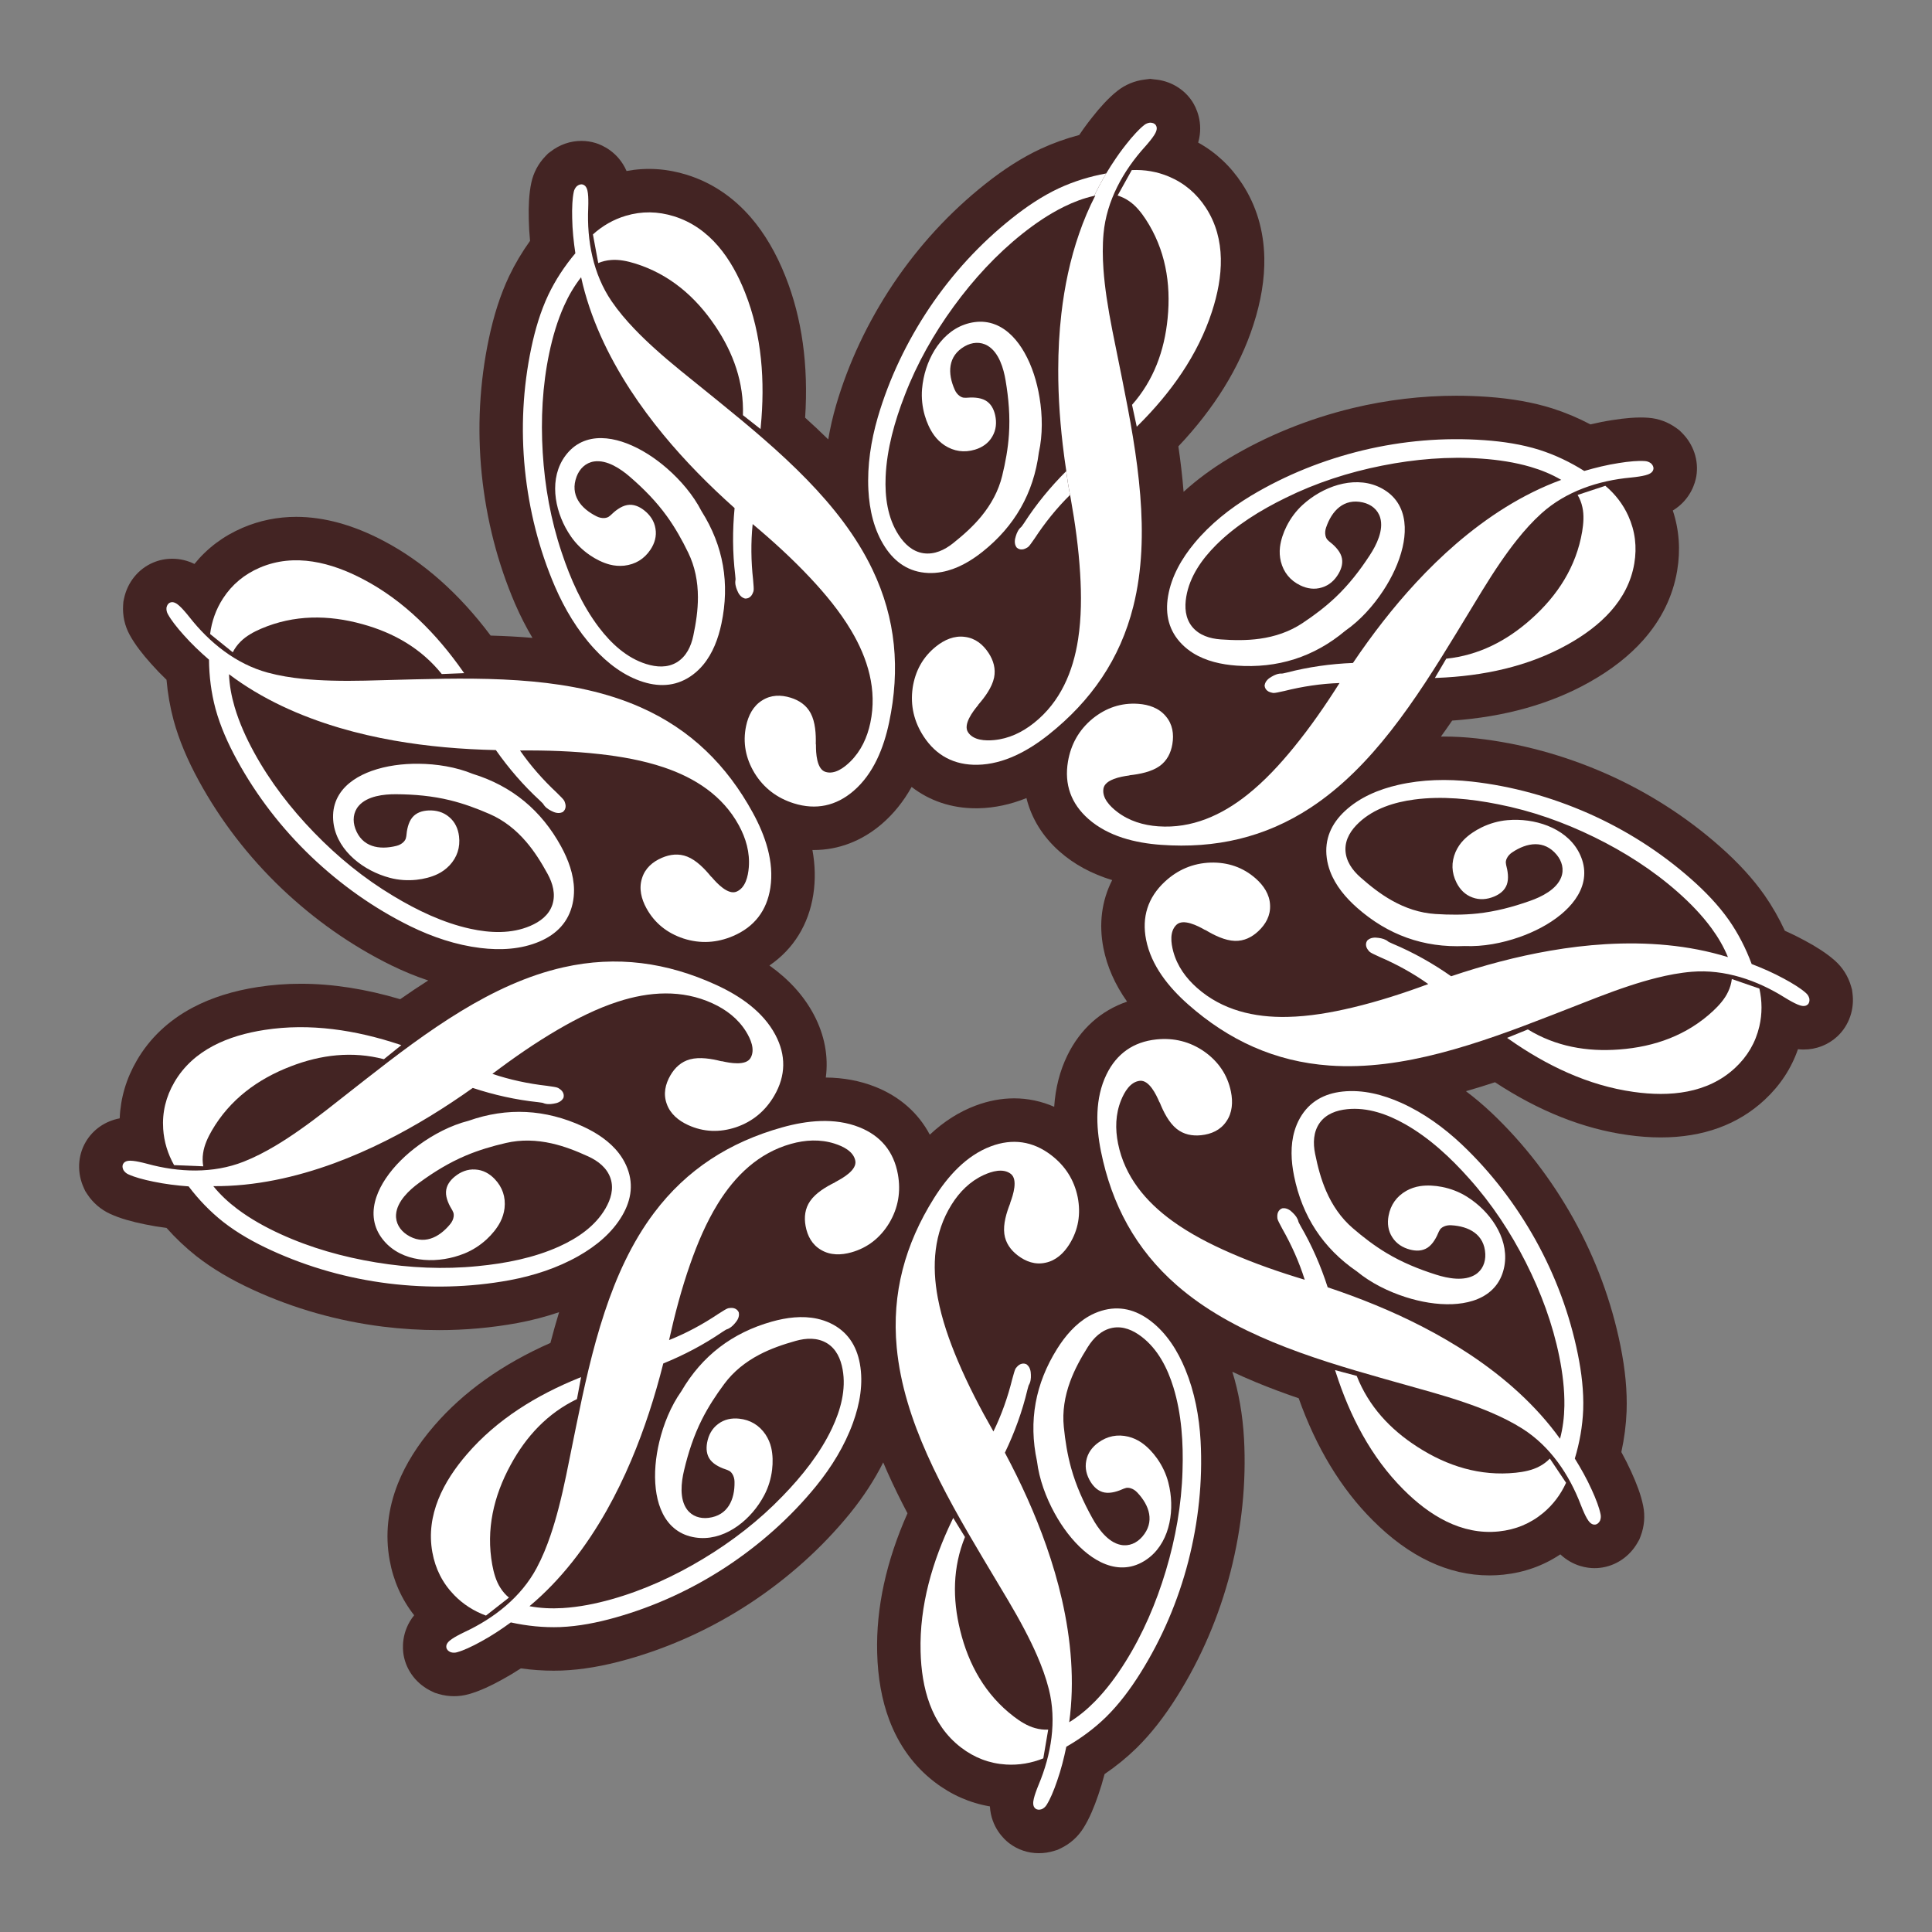 <?xml version="1.0" encoding="utf-8"?>
<!-- Generator: Adobe Illustrator 24.1.1, SVG Export Plug-In . SVG Version: 6.00 Build 0)  -->
<svg version="1.1" id="Layer_1" xmlns="http://www.w3.org/2000/svg" xmlns:xlink="http://www.w3.org/1999/xlink" x="0px" y="0px"
	 viewBox="0 0 2000 2000" style="enable-background:new 0 0 2000 2000;" xml:space="preserve">
<rect x="0" y="0" width="2000" height="2000" fill="#808080" stroke="none"/>
<style type="text/css">
	.st0{fill-rule:evenodd;clip-rule:evenodd;fill:#432423;}
	.st1{fill-rule:evenodd;clip-rule:evenodd;fill:#FFFFFF;}
</style>
<path class="st0" d="M1917.61,1027.64l-0.42-3.17l-1.08-3.81c-3-10.22-8.8-19.34-16.77-26.37c-4.3-3.8-9.02-7.34-14.85-11.13
	c-4.9-3.18-10.29-6.34-16.47-9.65c-6.31-3.45-13.05-6.76-20.34-10.01c-6.04-13.04-13.09-25.37-21.06-36.8l-0.13-0.19
	c-12.03-17.08-27.09-33.51-46.02-50.22c-34.92-30.85-74.56-56.21-117.83-75.38l-0.1-0.04c-43.52-19.15-88.66-31.44-134.16-36.51
	l-0.11-0.01c-11.47-1.25-22.84-1.88-33.78-1.88c-0.95,0-1.9,0.03-2.85,0.04c3.97-5.5,7.85-11.02,11.64-16.56
	c54.15-3.78,101.97-17.18,142.25-39.89c22.54-12.65,41.26-27.31,55.67-43.58c18.79-21.23,30.56-45.34,34.99-71.67
	c3.62-21.47,2.09-42.37-4.51-62.32c18.7-11.36,23.28-29.17,24.33-35.36c2.76-16.43-2.89-33.33-15.13-45.33l-2.3-2.3l-3.08-2.28
	c-8.58-6.29-18.7-10.01-29.28-10.76c-2.52-0.18-5.15-0.28-7.82-0.28c-3.36,0-6.88,0.14-10.77,0.44c-5.85,0.44-12.06,1.2-18.97,2.32
	c-7.12,1.09-14.5,2.55-22.26,4.39c-12.74-6.7-25.84-12.22-39.13-16.47l-0.22-0.07c-19.92-6.26-41.87-10.18-67.08-11.98
	c-10.69-0.76-21.54-1.15-32.27-1.15c-35.8,0-71.86,4.28-107.17,12.73l-0.11,0.03c-46.22,11.18-89.55,28.79-128.79,52.37l-0.1,0.06
	c-17.17,10.38-32.65,21.85-46.28,34.27c-1.27-15.86-3.14-31.57-5.4-47.05c37.27-39.41,63.35-81.62,77.57-125.56
	c8-24.56,11.83-48.03,11.39-69.75c-0.58-28.33-8.28-54.04-22.88-76.4c-11.9-18.23-27.2-32.57-45.58-42.77
	c6.02-20.92-2.58-37.07-6.06-42.42c-8.64-13.28-23.12-21.69-39.23-22.98l-4.42-0.56l-5.75,0.73c-10.36,1.26-20.13,5.34-28.28,11.8
	c-4.48,3.55-8.8,7.59-13.62,12.74c-4.14,4.43-8.22,9.23-12.45,14.65c-2.77,3.47-5.48,7.04-8.28,10.92c-0.74,1.01-1.46,2.05-2.2,3.14
	c-0.8,1.12-1.46,2.1-2.01,2.92l-0.24,0.35c-0.19,0.28-0.38,0.57-0.57,0.85c-13.91,3.69-27.28,8.49-39.95,14.36l-0.19,0.09
	c-18.94,8.88-37.76,20.85-57.5,36.56c-36.45,28.98-68.33,63.58-94.75,102.85l-0.08,0.11c-26.45,39.57-46.38,81.85-59.22,125.65
	l-0.03,0.11c-3.47,11.96-6.18,23.78-8.12,35.42c-7.87-7.73-15.86-15.23-23.93-22.51c3.57-54.09-3.26-103.21-20.34-146.13
	c-9.5-24.01-21.52-44.53-35.72-60.98c-18.51-21.45-40.83-36.35-66.33-44.29c-20.82-6.49-41.77-7.8-62.47-3.95
	c-8.73-20.06-25.77-27.01-31.79-28.89c-4.85-1.51-9.88-2.27-14.95-2.27c-11.51,0-22.53,3.84-31.93,11.1l-2.64,2.01l-2.62,2.69
	c-7.43,7.67-12.5,17.22-14.69,27.63c-1.19,5.62-1.93,11.47-2.35,18.39c-0.35,5.86-0.44,12.11-0.26,19.09
	c0.12,7.18,0.56,14.66,1.33,22.56c-8.37,11.69-15.61,23.9-21.62,36.46l-0.1,0.21c-8.91,18.87-15.77,40.06-20.97,64.78
	c-9.6,45.56-12.08,92.53-7.38,139.58l0.01,0.11c4.84,47.26,16.46,92.53,34.54,134.55l0.05,0.11c5.4,12.46,11.41,24.2,17.97,35.21
	c-13.68-1.18-27.87-1.96-43.3-2.39c-32.49-43.44-69.65-76.35-110.56-97.89c-31.38-16.6-61.88-25.01-90.65-25.01
	c-19.34,0-37.98,3.78-55.37,11.23c-20.04,8.58-36.82,21.17-50.05,37.52c-7.3-3.59-14.99-5.41-23.02-5.41
	c-6.89,0-13.59,1.38-19.91,4.08c-15.38,6.58-26.57,20.56-30.01,37.43l-0.62,2.96l-0.22,2.96l-0.06,0.91
	c-0.65,10.63,1.71,21.17,6.8,30.48c2.76,5.06,6.01,10,10.2,15.52c3.54,4.67,7.54,9.48,12.23,14.69c4.76,5.38,9.96,10.78,15.7,16.29
	c1.25,14.32,3.69,28.3,7.3,41.75l0.06,0.22c5.51,20.13,14.09,40.69,26.21,62.85c22.36,40.86,51.03,78.16,85.22,110.86l0.08,0.07
	c34.42,32.77,72.71,59.63,113.79,79.83l0.11,0.05c12.74,6.22,25.48,11.44,38.15,15.64c-9.9,6.29-19.57,12.78-29.02,19.4
	c-35.65-10.61-70.22-16-102.94-16c-15.04,0-29.96,1.14-44.27,3.36c-25.54,3.92-48.23,11.07-67.44,21.24
	c-25.05,13.26-44.56,31.7-57.98,54.78c-10.95,18.83-16.89,38.93-17.73,59.93c-14.97,2.86-27.7,11.59-35.23,24.53
	c-8.37,14.39-9.03,32.18-1.83,47.71l1.32,2.91l1.75,2.73l0.43,0.66c5.83,8.89,14,15.92,23.63,20.34c5.24,2.41,10.79,4.43,17.43,6.36
	c5.64,1.64,11.72,3.11,18.58,4.49c7.05,1.48,14.46,2.71,22.37,3.71c9.57,10.75,19.89,20.52,30.83,29.16l0.18,0.14
	c16.44,12.86,35.61,24.24,58.58,34.79c42.35,19.45,87.64,32.28,134.61,38.14l0.11,0.01c19.29,2.36,38.74,3.56,57.8,3.56
	c27.42,0,54.74-2.47,81.19-7.33l0.12-0.02c15.06-2.81,29.42-6.57,42.99-11.23c-3.25,10.63-6.22,21.26-8.98,31.84
	c-49.66,21.88-90.1,50.68-120.28,85.67c-16.91,19.53-29.55,39.67-37.58,59.86c-10.47,26.34-13.36,53.02-8.59,79.29
	c3.88,21.42,12.41,40.56,25.39,57.09c-13.73,17.02-12,35.32-10.88,41.51c2.98,16.39,14.03,30.36,29.62,37.5l2.84,1.33l3.8,1.16
	c5.18,1.52,10.54,2.29,15.92,2.29c5.16,0,10.29-0.71,15.26-2.11c5.52-1.55,11.05-3.59,17.41-6.44c5.36-2.4,10.94-5.22,17.05-8.6
	c6.33-3.44,12.77-7.3,19.45-11.65c11.41,1.6,22.78,2.4,33.98,2.4c2.8,0,5.64-0.05,8.42-0.15l0.22-0.01
	c20.86-0.85,42.84-4.59,67.18-11.43c44.88-12.61,87.7-32.16,127.26-58.09l0.09-0.06c39.7-26.16,74.48-57.41,103.4-92.87l0.07-0.09
	c13.92-17.17,25.46-34.88,34.48-52.9c1.41,3.33,2.85,6.67,4.35,10.05c6.5,14.59,13.51,28.79,20.78,42.63
	c-22.03,49.53-32.59,98-31.39,144.17c0.63,25.82,4.82,49.22,12.46,69.56c9.97,26.52,25.78,48.21,46.98,64.45
	c17.3,13.26,36.5,21.7,57.25,25.22c1.28,21.84,14.89,34.24,19.9,38.07c8.89,6.79,19.55,10.39,30.84,10.38
	c5.45,0,10.91-0.85,16.22-2.54l3.18-0.98l3.36-1.61c9.6-4.63,17.65-11.83,23.28-20.83c3.07-4.88,5.79-10.12,8.57-16.47
	c2.35-5.37,4.59-11.21,6.84-17.83c2.37-6.78,4.54-13.95,6.54-21.64c11.9-8.09,22.91-17.06,32.89-26.78l0.16-0.16
	c14.89-14.65,28.65-32.18,42.06-53.57c24.75-39.46,43.3-82.67,55.15-128.46l0.03-0.11c11.78-46.02,16.51-92.51,14.05-138.19
	l-0.01-0.12c-1.39-24.64-5.45-47.79-12.08-69.08c7.77,3.68,15.83,7.25,24.2,10.72c14.78,6.13,29.66,11.64,44.49,16.7
	c18.12,51.1,43.83,93.53,76.51,126.22c37.78,37.94,78.49,57.17,121,57.17c4.78,0,9.62-0.25,14.37-0.75
	c21.7-2.26,41.47-9.33,58.97-21.04c13.43,12.62,28.4,14.28,35.33,14.28c1.74,0,3.51-0.09,5.27-0.28
	c16.54-1.73,31.28-11.65,39.59-26.6l1.59-2.8l1.43-3.68c3.77-9.96,4.65-20.71,2.55-31.11c-1.13-5.64-2.76-11.33-5.13-17.85
	c-1.99-5.5-4.38-11.28-7.31-17.65c-2.95-6.54-6.31-13.24-10.16-20.21c3.06-14.04,4.88-28.11,5.43-42.02l0.01-0.23
	c0.72-20.87-1.36-43.04-6.37-67.79c-9.21-45.64-25.51-89.75-48.45-131.12l-0.05-0.1c-23.14-41.5-51.73-78.49-84.97-109.95
	l-0.09-0.08c-8.6-8.1-17.42-15.53-26.4-22.27c10.17-2.9,20.2-6.01,30.09-9.27c45.32,29.84,91.46,48.2,137.27,54.59
	c11.86,1.68,23.42,2.53,34.36,2.53c43.67,0,79.9-13.15,107.68-39.07c15.93-14.86,27.43-32.38,34.32-52.24
	c1.97,0.21,3.93,0.32,5.89,0.32c13.1,0,25.51-4.85,34.98-13.68C1914.24,1061.4,1920.01,1044.58,1917.61,1027.64z M906.03,1125.04
	c-15.66-6.21-32.87-9.43-51.16-9.59c2.89-21.84-1.25-44.12-12.48-65.26c-10.27-19.35-25.64-36.32-45.88-50.72
	c24.74-16.84,40.63-42.3,45.43-73.54c2.28-14.84,1.96-30.21-0.91-46.02c0.48,0.01,0.97,0.03,1.45,0.03
	c25.5,0,49.87-9.36,70.45-27.07c12.11-10.42,22.39-23.21,30.78-38.24c18.6,14.43,41.37,22.11,66.59,22.11
	c0.82,0,1.66-0.01,2.53-0.02c16.52-0.34,33.14-3.87,49.74-10.54c5.16,20.93,16.77,39.84,34.35,55.36
	c14.95,13.19,33.15,23.06,54.4,29.53c-10.8,21.15-14.02,45.25-9.05,70.46c3.77,19.15,11.97,37.66,24.47,55.35
	c-27.02,9.23-48.49,28.38-61.8,55.65c-7.81,16-12.36,33.78-13.65,53.2c-13.23-5.75-27.23-8.73-41.43-8.73
	c-13.2,0-26.6,2.52-39.86,7.48c-17.05,6.39-32.91,16.47-47.48,30.13C950.71,1152.21,931.39,1135.09,906.03,1125.04z"/>
<path class="st1" d="M632.61,269.15l-0.04,0l-0.08,0.01c-4.55,0.33-8.99,1.4-13.19,3.16l-5.51-29.65
	c9.85-8.89,21.2-15.46,34.02-19.28c16.63-4.95,33.26-4.66,49.84,0.5c37.41,11.64,59.8,44.01,73.6,78.87
	c17.59,44.19,20.83,92.13,16.27,139.08l-0.22,2.3l-18.22-14.34c1.08-33.84-9.88-64.51-28.72-92.4
	c-20.49-30.45-47.52-53.63-82.89-64.63C649.66,270.34,640.82,268.43,632.61,269.15"/>
<path class="st1" d="M779.15,542.5c-1.96,19.15-1.67,38.51,0.45,57.64l0.02,0.22l0,0.03c0.21,2.31,0.42,4.63,0.54,6.96
	c0.07,1.44,0.17,3.1-0.13,4.52l-0.05,0.22l-0.07,0.23l-0.01,0.02c-0.64,1.85-1.48,3.87-2.96,5.2c-1.39,1.34-3.2,2.11-5.12,2.07
	l-0.57,0l-0.57-0.17c-3.92-1.23-6.27-4.88-7.65-8.53c-1.41-3.35-2.38-7.15-1.63-10.77c0.04-0.34-0.01-0.86-0.02-1.22
	c-0.06-1.28-0.18-2.57-0.33-3.84c-2.75-22.94-2.83-46.12-0.61-69.12c-26.3-23.46-51.22-48.62-73.64-75.82
	c-12.26-14.87-23.76-30.37-34.29-46.51c-23.2-35.7-41.79-74.91-50.95-116.62c-7.11,9.01-12.9,19-17.6,29.47
	c-7,15.61-11.84,32.22-15.36,48.94c-7.13,33.83-8.88,68.65-6.78,103.12c2.14,35.1,8.37,69.88,19.59,103.25
	c9.03,27.26,21.17,54.77,38.63,77.74c12.58,16.55,28.68,31.56,48.93,37.86c10.57,3.29,21.84,4.12,31.66-1.77
	c9.9-6.04,14.76-16.56,17.08-27.55c2.77-13.16,4.81-26.4,4.77-39.89c-0.04-16.06-3.02-31.68-10.1-46.19
	c-6.32-13.03-13.42-25.66-21.89-37.43c-11-15.28-24.04-28.56-38.28-40.85c-9.59-8.35-23.91-18.01-37.24-16
	c-8.75,1.32-15,7.54-18.06,15.63c-7.14,18.93,4.18,33,20.74,41.21c2.5,1.24,5.35,1.95,8.16,1.71c1.75-0.14,3.82-0.71,5.13-1.96
	l0.39-0.36l0.38-0.2c4.69-4.64,10.92-9.72,17.53-10.9c6.45-1.16,12.39,1.42,17.4,5.3c6.22,4.83,10.64,11.15,11.89,19.02
	c1.37,7.87-0.82,15.3-5.18,21.84c-6.45,9.67-15.65,15.28-27.21,16.58l-0.03,0l-0.04,0c-5,0.5-9.99,0.13-14.86-1.14
	c-7.26-1.9-14.39-5.5-20.58-9.73c-7.61-5.21-14.35-11.77-19.6-19.35c-2.06-2.97-3.95-6.06-5.66-9.25
	c-13.07-24.36-16.59-56.9,3.46-78.63c4.98-5.39,11.03-9.36,18.01-11.65c13.62-4.46,28.63-1.89,41.74,3.08
	c15.21,5.77,29.53,15.23,41.76,25.86c14.16,12.3,27.3,27.68,35.88,44.41c22.77,36.01,29.35,74.87,20.61,116.39
	c-3.21,15.26-8.88,30.66-18.98,42.77c-3.1,3.7-6.58,7.05-10.43,9.96c-15.56,11.74-33.1,13.4-51.48,7.68
	c-20.03-6.24-36.97-19.37-51-34.66c-17.2-18.74-30.37-40.85-40.46-64.12c-16.64-38.66-26.83-79.52-31.11-121.34
	c-4.21-42.12-2.09-84.41,6.64-125.83c3.95-18.75,9.44-37.49,17.63-54.84c7.42-15.5,16.91-29.87,27.97-43.01
	c-1.81-12.03-3.09-24.19-3.29-36.36c-0.13-5.15-0.12-10.31,0.19-15.47c0.24-3.96,0.64-7.94,1.47-11.83c0.44-2.1,1.47-4.02,2.97-5.57
	l0.18-0.19l0.2-0.15c1.74-1.37,3.88-2.22,6.1-1.53c3.77,1.18,4.75,5.66,5.17,9.08c0.27,2.17,0.38,4.35,0.41,6.53
	c0.07,2.84,0.01,5.68-0.09,8.53v0.03l0,0.07c-1.51,33.74,5.06,68.54,24.29,96.63c6.96,10.17,15.03,19.65,23.54,28.54
	c6.7,7.02,13.73,13.73,20.93,20.24c8.66,7.83,17.57,15.39,26.63,22.77c13.3,10.85,26.7,21.58,40.03,32.4
	c31.44,25.51,62.83,51.65,91.08,80.69c26.84,27.6,51.12,58.25,67.79,93.12c24.32,50.86,28.77,103.21,17.19,158.15
	c-5.51,26.18-16.05,53.03-36.82,70.9c-18.08,15.56-38.86,20.01-61.74,12.88c-17.37-5.41-31.12-15.78-40.71-31.31l-0.02-0.03
	l-0.04-0.08c-9.13-15.12-12.37-31.41-8.72-48.73c2.22-10.55,7.16-20.59,16.6-26.42c9.15-5.86,19.45-5.95,29.61-2.79
	c8.79,2.74,16.25,7.77,20.64,16.06c4.85,9.13,5.55,21.64,5.29,31.84l0.17,0.73v0.5c-0.01,7.78,0.62,24.77,9.83,27.64
	c9.67,3,19.37-4.4,25.83-10.76c11.09-11,17.46-24.92,20.65-40.08c7.18-34.06-2.52-66.53-20.06-95.85
	C869.26,632.86,854.51,615,839,598.46C820.33,578.51,800.07,560.06,779.15,542.5z"/>
<path class="st1" d="M249.03,664.21l-0.03,0.03l-0.06,0.06c-3.24,3.2-5.92,6.9-7.97,10.96l-23.48-18.96
	c1.7-13.15,6.05-25.51,13.31-36.73c9.42-14.56,22.24-25.12,38.21-31.96c36.01-15.42,74.09-5.36,107.28,12.19
	c42.13,22.17,75.79,56.5,102.88,95.15l1.33,1.9l-23.18,0.92c-21.2-26.42-49.49-42.63-81.96-51.6c-35.4-9.85-71.02-9.92-105.07,4.66
	C262.77,654.06,254.8,658.35,249.03,664.21z"/>
<path class="st1" d="M538.31,776.89c10.98,15.83,23.79,30.35,37.85,43.52l0.17,0.15l0.01,0.03c1.67,1.62,3.33,3.25,4.94,4.94
	c0.99,1.05,2.15,2.25,2.85,3.52l0.11,0.2l0.1,0.22l0.01,0.02c0.72,1.82,1.39,3.9,1.14,5.88c-0.19,1.91-1.06,3.67-2.54,4.9
	l-0.44,0.37l-0.55,0.24c-3.78,1.61-7.94,0.36-11.37-1.52c-3.25-1.63-6.46-3.89-8.25-7.13c-0.19-0.28-0.57-0.65-0.81-0.91
	c-0.88-0.94-1.81-1.83-2.75-2.71c-17.02-15.65-32.17-33.22-45.45-52.13c-35.26-0.76-70.57-3.72-105.31-9.84
	c-18.99-3.35-37.83-7.66-56.33-13.11c-40.86-12.08-80.52-29.82-114.63-55.58c0.46,11.46,2.57,22.81,5.8,33.82
	c4.83,16.41,11.97,32.17,20.18,47.16c16.6,30.34,37.93,57.95,61.96,82.78c24.47,25.29,51.84,47.69,82.09,65.77
	c24.6,14.86,51.74,27.89,79.96,34.02c20.33,4.42,42.34,5.38,61.83-2.98c10.18-4.36,19.29-11.04,22.92-21.89
	c3.6-11.02,0.44-22.17-4.95-32.02c-6.46-11.8-13.53-23.19-22.34-33.41c-10.48-12.18-22.91-22.12-37.74-28.56
	c-13.28-5.8-26.9-10.8-41-14.24c-18.3-4.47-36.86-6.1-55.68-6.21c-12.73-0.12-29.9,1.83-38.72,12c-5.79,6.68-6.49,15.47-3.55,23.6
	c6.89,19.02,24.65,22.37,42.59,17.86c2.71-0.68,5.33-1.99,7.32-3.99c1.24-1.24,2.44-3.02,2.63-4.82l0.06-0.52l0.16-0.4
	c0.55-6.57,1.97-14.47,6.23-19.66c4.15-5.07,10.34-6.96,16.68-7.27c7.87-0.37,15.34,1.57,21.41,6.74
	c6.16,5.09,9.34,12.16,10.28,19.96c1.4,11.54-1.95,21.77-9.89,30.26l-0.02,0.02L465.2,896c-3.47,3.63-7.51,6.58-12.04,8.78
	c-6.76,3.27-14.52,5.16-21.98,5.96c-9.17,0.98-18.57,0.37-27.49-1.99c-3.5-0.92-6.94-2.05-10.31-3.36
	c-25.79-10.03-49.64-32.48-48.55-62.01c0.27-7.33,2.29-14.27,6.11-20.55c7.44-12.23,20.52-20.01,33.73-24.75
	c15.31-5.48,32.35-7.58,48.56-7.44c18.77,0.16,38.76,3.32,56.17,10.47c40.74,12.59,71.04,37.86,91.42,75.09
	c7.48,13.68,13.21,29.06,13.41,44.82c0.05,4.82-0.41,9.63-1.45,14.34c-4.19,19.02-16.43,31.66-34.12,39.24
	c-19.29,8.26-40.71,9.27-61.32,6.75c-25.26-3.08-49.68-11.34-72.48-22.48c-37.8-18.59-72.15-43.03-102.62-72.04
	c-30.61-29.28-56.52-62.8-76.85-99.95c-9.2-16.81-17.22-34.62-22.29-53.13c-4.45-16.6-6.59-33.67-6.74-50.84
	c-9.2-7.97-18.1-16.38-26.16-25.5c-3.45-3.83-6.8-7.76-9.92-11.88c-2.4-3.17-4.69-6.45-6.59-9.94c-1.04-1.88-1.5-4.01-1.37-6.16
	l0.02-0.26l0.05-0.24c0.43-2.17,1.5-4.2,3.64-5.12c3.63-1.56,7.29,1.22,9.84,3.54c1.62,1.47,3.12,3.06,4.56,4.7
	c1.9,2.12,3.71,4.31,5.48,6.54l0.02,0.02l0.04,0.05c20.82,26.62,48.46,48.81,81.35,57.69c11.91,3.22,24.21,5.18,36.47,6.42
	c9.66,0.99,19.37,1.52,29.08,1.8c11.68,0.34,23.38,0.3,35.06,0.03c17.17-0.39,34.34-0.92,51.51-1.35
	c40.5-1.01,81.37-1.51,121.74,2.23c38.36,3.56,76.77,11.1,112.13,26.79c51.58,22.88,89.04,59.78,115.99,109.05
	c12.85,23.47,22.31,50.73,18.16,77.78c-3.62,23.56-16.52,40.42-38.54,49.85c-16.73,7.16-33.92,8.2-51.32,2.62l-0.03-0.01l-0.08-0.03
	c-16.78-5.57-29.84-15.85-38.34-31.38c-5.18-9.46-7.96-20.3-4.58-30.85c3.14-10.4,10.91-17.14,20.69-21.34
	c8.46-3.62,17.41-4.64,26.14-1.19c9.63,3.79,18.3,12.85,24.74,20.77l0.6,0.44l0.32,0.38c5.06,5.92,16.6,18.43,25.46,14.64
	c9.3-3.99,11.86-15.92,12.63-24.94c1.27-15.56-2.95-30.27-10.39-43.87c-16.71-30.54-45.22-48.93-77.63-59.84
	c-21.54-7.25-44.38-11.25-66.93-13.76C593.04,777.55,565.64,776.66,538.31,776.89z"/>
<path class="st1" d="M210.27,1193.7l-0.01,0.04l-0.01,0.08c-0.69,4.5-0.63,9.06,0.15,13.54l-30.18-1.22
	c-6.49-11.56-10.39-24.07-11.28-37.4c-1.15-17.3,2.83-33.42,11.55-48.41c19.67-33.84,56.24-48.46,93.35-54.16
	c47.06-7.32,94.59,0.16,139.43,15.02l2.2,0.73l-18.04,14.56c-32.8-8.56-65.19-4.7-96.6,7.46c-34.28,13.2-62.91,34.37-81.51,66.36
	C215.23,1177.36,211.4,1185.55,210.27,1193.7z"/>
<path class="st1" d="M509.72,1111.67c18.27,6.16,37.23,10.17,56.38,12.35l0.23,0.03l0.03,0.01c2.31,0.31,4.62,0.62,6.91,1.02
	c1.42,0.25,3.07,0.52,4.39,1.13l0.21,0.1l0.21,0.12l0.02,0.01c1.66,1.03,3.45,2.3,4.42,4.04c0.99,1.65,1.34,3.58,0.88,5.45
	l-0.13,0.55l-0.3,0.52c-2.07,3.54-6.16,5.03-10.03,5.55c-3.58,0.63-7.51,0.73-10.88-0.8c-0.33-0.11-0.84-0.18-1.19-0.25
	c-1.27-0.23-2.55-0.39-3.82-0.53c-23.02-2.41-45.67-7.48-67.63-14.74c-28.74,20.41-58.84,39.08-90.37,54.87
	c-17.24,8.63-34.93,16.4-53.03,23.07c-40.01,14.66-82.43,24.07-125.19,23.73c7.22,8.92,15.69,16.77,24.87,23.67
	c13.69,10.28,28.83,18.68,44.38,25.81c31.46,14.45,65.07,23.88,99.19,29.48c34.75,5.7,70.1,7.36,105.18,3.84
	c28.62-2.74,58.18-8.46,84.48-20.37c18.95-8.58,37.18-20.92,47.82-39.24c5.56-9.56,8.87-20.35,5.3-31.22
	c-3.7-10.98-12.9-18.05-23.12-22.74c-12.24-5.61-24.72-10.54-37.89-13.49c-15.69-3.52-31.61-4.09-47.35-0.42
	c-14.12,3.26-28.04,7.37-41.41,13.01c-17.36,7.32-33.22,17.07-48.38,28.21c-10.29,7.49-22.9,19.28-23.89,32.71
	c-0.65,8.82,4.04,16.28,11.26,21.05c16.89,11.15,33.15,3.25,44.84-11.06c1.77-2.16,3.09-4.77,3.49-7.56
	c0.26-1.74,0.16-3.88-0.77-5.43l-0.26-0.45l-0.11-0.42c-3.48-5.6-7.07-12.78-6.75-19.48c0.29-6.54,4.13-11.75,9.04-15.77
	c6.1-4.99,13.25-7.88,21.21-7.35c7.99,0.41,14.76,4.19,20.18,9.89c8.02,8.42,11.45,18.62,10.16,30.17l0,0.03l-0.01,0.04
	c-0.62,4.98-2.09,9.76-4.41,14.22c-3.47,6.65-8.57,12.79-14.07,17.88c-6.77,6.25-14.68,11.36-23.25,14.79
	c-3.36,1.35-6.8,2.5-10.28,3.45c-26.69,7.32-59.24,3.53-76.02-20.81c-4.16-6.05-6.69-12.81-7.38-20.13
	c-1.34-14.25,4.5-28.29,12.26-39.96c9.01-13.52,21.42-25.37,34.51-34.92c15.15-11.06,33.08-20.43,51.32-25.08
	c40.21-14.18,79.63-11.97,118.23,5.75c14.18,6.51,27.97,15.45,37.55,27.97c2.93,3.83,5.43,7.97,7.41,12.36
	c8.01,17.76,5.75,35.2-3.92,51.82c-10.54,18.12-27.12,31.7-45.16,41.97c-22.11,12.58-46.64,20.51-71.59,25.16
	c-41.44,7.62-83.61,8.48-125.39,3.37c-42.06-5.25-82.89-16.7-121.4-34.38c-17.43-8-34.51-17.51-49.64-29.34
	c-13.5-10.66-25.42-23.09-35.8-36.78c-12.15-0.91-24.31-2.36-36.24-4.87c-5.06-1.01-10.1-2.18-15.06-3.62
	c-3.82-1.11-7.62-2.39-11.23-4.05c-1.96-0.89-3.6-2.32-4.79-4.13l-0.14-0.22l-0.1-0.23c-0.96-2-1.31-4.27-0.14-6.28
	c1.98-3.42,6.58-3.37,10.01-3.02c2.18,0.21,4.33,0.6,6.47,1.05c2.79,0.57,5.55,1.25,8.31,1.98l0.03,0.01l0.07,0.02
	c32.62,8.95,68.06,10.28,99.75-2.2c11.47-4.52,22.52-10.27,33.1-16.59c8.34-4.96,16.45-10.32,24.4-15.89
	c9.57-6.69,18.93-13.7,28.15-20.87c13.54-10.55,27-21.21,40.52-31.78c31.89-24.95,64.37-49.71,99-70.78
	c32.91-20.01,68.23-36.85,105.98-45.34c55.06-12.39,107.17-5.11,158.25,18.35c24.34,11.18,48.23,27.4,61.06,51.58
	c11.18,21.06,10.92,42.28-1.12,62.97c-9.14,15.71-22.31,26.8-39.61,32.69l-0.03,0.01l-0.08,0.03c-16.8,5.54-33.42,5.07-49.52-2.32
	c-9.82-4.5-18.52-11.54-22.12-22.02c-3.69-10.21-1.49-20.26,3.84-29.45c4.62-7.95,11.19-14.1,20.26-16.54
	c9.99-2.7,22.36-0.6,32.26,1.92l0.75,0l0.49,0.11c7.6,1.74,24.33,4.89,29.18-3.43c5.08-8.75,0-19.84-4.77-27.54
	c-8.28-13.24-20.46-22.53-34.56-29c-31.66-14.54-65.53-12.31-98.05-1.74c-21.62,7.02-42.33,17.43-61.93,28.85
	C554.03,1079.57,531.51,1095.2,509.72,1111.67z"/>
<path class="st1" d="M517.87,1643.53l0.02,0.03l0.05,0.07c2.4,3.87,5.4,7.31,8.91,10.21l-23.77,18.61
	c-12.45-4.6-23.54-11.6-32.87-21.18c-12.1-12.43-19.54-27.27-22.63-44.34c-6.99-38.5,11.36-73.3,35.92-101.67
	c31.08-36.03,72.12-61.11,115.91-78.82l2.15-0.87l-4.29,22.76c-30.53,14.71-52.69,38.62-68.71,68.21
	c-17.54,32.24-25.59,66.89-18.98,103.29C511.04,1627.88,513.44,1636.6,517.87,1643.53z"/>
<path class="st1" d="M692.63,1387.24c17.91-7.14,34.95-16.35,50.95-27.09l0.19-0.13l0.03-0.01c1.95-1.26,3.92-2.51,5.93-3.7
	c1.25-0.73,2.68-1.59,4.07-1.99l0.22-0.06l0.24-0.04l0.02,0c1.94-0.29,4.12-0.48,5.99,0.21c1.82,0.61,3.35,1.86,4.21,3.57l0.26,0.51
	l0.11,0.59c0.73,4.04-1.42,7.81-4.03,10.72c-2.32,2.8-5.25,5.42-8.8,6.43c-0.32,0.13-0.76,0.41-1.07,0.58
	c-1.11,0.65-2.19,1.35-3.26,2.07c-19.09,13.06-39.63,23.87-61.07,32.56c-8.63,34.14-19.43,67.84-33.19,100.28
	c-7.52,17.73-15.95,35.1-25.4,51.89c-20.95,37.06-47.14,71.68-79.92,99.11c11.29,2.12,22.84,2.61,34.31,1.93
	c17.1-1.03,34.08-4.44,50.55-9.07c33.33-9.36,65.05-23.93,94.67-41.76c30.16-18.15,58.15-39.77,82.58-65.16
	c20.01-20.61,38.81-44.1,51.11-70.19c8.86-18.79,14.73-40,10.94-60.84c-1.97-10.88-6.46-21.24-16.24-27.2
	c-9.95-5.97-21.54-5.39-32.37-2.35c-12.96,3.65-25.66,7.97-37.61,14.25c-14.23,7.47-26.72,17.35-36.32,30.33
	c-8.63,11.63-16.57,23.76-23.08,36.71c-8.46,16.81-14.21,34.51-18.53,52.79c-2.97,12.36-4.91,29.5,3.05,40.37
	c5.23,7.14,13.64,9.78,22.24,8.74c20.1-2.45,27.35-18.98,26.96-37.44c-0.06-2.79-0.75-5.64-2.26-8.01c-0.93-1.49-2.4-3.05-4.11-3.64
	l-0.5-0.17l-0.36-0.25c-6.29-2.01-13.68-5.16-17.79-10.46c-4.02-5.17-4.48-11.62-3.36-17.86c1.4-7.74,4.97-14.58,11.38-19.33
	c6.35-4.86,13.96-6.36,21.78-5.53c11.57,1.22,20.81,6.77,27.32,16.4l0.02,0.03l0.02,0.03c2.76,4.19,4.75,8.78,5.87,13.68
	c1.67,7.31,1.78,15.28,0.89,22.72c-1.1,9.15-3.8,18.15-8.1,26.31c-1.69,3.2-3.55,6.3-5.59,9.29c-15.57,22.85-42.81,41.03-71.4,33.36
	c-7.09-1.91-13.41-5.42-18.69-10.55c-10.27-9.98-14.94-24.45-16.6-38.36c-1.92-16.13-0.16-33.18,3.61-48.93
	c4.36-18.23,11.92-36.97,22.8-52.32c21.42-36.82,52.86-60.65,93.76-72.15c15.03-4.22,31.32-6.35,46.75-3.01
	c4.72,1.02,9.31,2.55,13.67,4.62c17.63,8.34,27.23,23.08,30.66,42c3.75,20.62-0.07,41.69-7.14,61.19
	c-8.66,23.9-22.19,45.81-38.17,65.5c-26.61,32.63-58.16,60.58-93.29,83.73c-35.44,23.23-73.95,40.94-114.76,52.41
	c-18.47,5.19-37.64,9.01-56.85,9.79c-17.2,0.62-34.34-1.13-51.13-4.83c-9.84,7.17-20.04,13.95-30.75,19.75
	c-4.51,2.5-9.1,4.88-13.82,6.99c-3.63,1.63-7.35,3.11-11.18,4.18c-2.07,0.59-4.25,0.57-6.32-0.04l-0.25-0.08l-0.23-0.11
	c-2.03-0.9-3.77-2.4-4.18-4.69c-0.7-3.88,2.82-6.82,5.66-8.78c1.8-1.24,3.69-2.35,5.61-3.39c2.49-1.37,5.04-2.64,7.61-3.87
	l0.03-0.02l0.06-0.03c30.64-14.29,58.49-36.23,74.52-66.25c5.8-10.87,10.48-22.4,14.43-34.06c3.13-9.18,5.82-18.51,8.27-27.89
	c2.94-11.29,5.52-22.68,7.88-34.11c3.46-16.8,6.79-33.62,10.22-50.43c8.09-39.64,16.74-79.52,29.44-117.98
	c12.07-36.53,28.03-72.22,51.26-103.12c33.88-45.08,78.28-73.26,132.41-88.46c25.79-7.25,54.51-10.36,79.98-0.26
	c22.19,8.8,35.76,25.12,40.03,48.67c3.24,17.88,0.41,34.85-8.94,50.53l-0.01,0.03l-0.05,0.07c-9.19,15.09-22.15,25.5-39.22,30.29
	c-10.4,2.92-21.59,3.2-31.13-2.46c-9.44-5.39-14.29-14.46-16.19-24.91c-1.64-9.05-0.63-17.98,4.69-25.71
	c5.85-8.52,16.64-14.93,25.81-19.42l0.57-0.49l0.45-0.23c6.91-3.59,21.7-12.02,19.98-21.5c-1.81-9.95-12.88-15.11-21.52-17.88
	c-14.9-4.72-30.2-3.91-45.14,0.29c-33.55,9.42-57.88,33.04-75.79,62.14c-11.9,19.34-20.92,40.67-28.42,62.05
	C705.52,1334.12,698.53,1360.59,692.63,1387.24z"/>
<path class="st1" d="M1071.5,1788.91l0.04,0.01l0.08,0.02c4.38,1.25,8.92,1.78,13.47,1.58l-5.07,29.73
	c-12.31,4.95-25.24,7.21-38.59,6.38c-17.32-1.08-32.83-7.08-46.6-17.64c-31.09-23.81-40.93-61.9-41.84-99.38
	c-1.24-47.54,12.27-93.65,32.78-136.15l1.01-2.09l12.15,19.73c-12.7,31.39-13.01,63.95-4.97,96.62
	c8.71,35.64,26.08,66.71,55.48,89.22C1055.91,1781.91,1063.56,1786.75,1071.5,1788.91z"/>
<path class="st1" d="M1028.39,1481.86c8.46-17.3,14.87-35.57,19.49-54.25l0.06-0.22l0.01-0.02c0.6-2.24,1.21-4.49,1.9-6.72
	c0.44-1.38,0.91-2.98,1.68-4.2l0.12-0.19l0.15-0.19l0.02-0.02c1.24-1.51,2.73-3.12,4.58-3.86c1.76-0.77,3.73-0.87,5.52-0.18
	l0.54,0.2l0.48,0.36c3.26,2.5,4.2,6.74,4.23,10.64c0.17,3.62-0.24,7.53-2.19,10.67c-0.15,0.31-0.29,0.81-0.4,1.15
	c-0.39,1.23-0.72,2.47-1.02,3.72c-5.34,22.48-13.28,44.27-23.3,65.09c16.59,31.08,31.28,63.27,42.92,96.53
	c6.37,18.18,11.82,36.69,16.12,55.47c9.44,41.5,13.35,84.71,7.54,127.01c9.78-6.01,18.67-13.4,26.7-21.6
	c11.97-12.24,22.25-26.16,31.32-40.65c18.38-29.3,32.06-61.38,41.99-94.45c10.11-33.68,16.29-68.48,17.29-103.66
	c0.94-28.69-0.95-58.7-9.41-86.27c-6.09-19.86-16.02-39.5-32.85-52.39c-8.79-6.73-19.08-11.39-30.33-9.25
	c-11.38,2.26-19.58,10.46-25.55,19.98c-7.14,11.4-13.63,23.13-18.26,35.8c-5.51,15.09-8.11,30.78-6.48,46.84
	c1.43,14.4,3.73,28.71,7.62,42.67c5.05,18.13,12.71,35.09,21.82,51.52c6.12,11.14,16.22,25.14,29.43,27.85
	c8.67,1.78,16.69-1.91,22.35-8.45c13.24-15.3,7.48-32.41-5.24-45.82c-1.92-2.03-4.34-3.67-7.06-4.42c-1.69-0.47-3.83-0.65-5.49,0.07
	l-0.48,0.2l-0.43,0.06c-6.01,2.73-13.6,5.36-20.22,4.19c-6.45-1.13-11.14-5.6-14.51-10.97c-4.17-6.68-6.13-14.13-4.58-21.95
	c1.43-7.86,6.05-14.08,12.41-18.71c9.39-6.86,19.96-8.96,31.27-6.19l0.03,0.01l0.04,0.01c4.86,1.25,9.43,3.32,13.56,6.19
	c6.16,4.29,11.61,10.12,15.95,16.22c5.34,7.51,9.41,15.99,11.71,24.92c0.91,3.5,1.61,7.05,2.11,10.63
	c3.85,27.37-4.09,59.11-30.41,72.62c-6.54,3.35-13.58,4.99-20.93,4.73c-14.32-0.5-27.52-8.08-38.12-17.27
	c-12.28-10.65-22.45-24.47-30.26-38.65c-9.04-16.42-16.06-35.38-18.34-54.04c-8.93-41.64-1.69-80.39,20.86-116.34
	c8.29-13.22,18.92-25.72,32.59-33.6c4.18-2.41,8.61-4.36,13.23-5.76c18.66-5.66,35.7-1.18,50.97,10.52
	c16.65,12.76,28.01,30.92,35.9,50.1c9.67,23.51,14.4,48.81,15.82,74.12c2.26,42.01-2.28,83.88-12.71,124.61
	c-10.6,40.98-27.2,79.94-49.7,115.82c-10.18,16.24-21.81,31.93-35.5,45.4c-12.32,12-26.19,22.21-41.11,30.74
	c-2.46,11.92-5.45,23.78-9.48,35.26c-1.66,4.89-3.45,9.72-5.52,14.45c-1.59,3.64-3.35,7.24-5.46,10.6
	c-1.14,1.83-2.77,3.27-4.71,4.21l-0.24,0.11l-0.24,0.07c-2.11,0.69-4.4,0.75-6.25-0.66c-3.14-2.4-2.5-6.95-1.72-10.3
	c0.49-2.13,1.15-4.22,1.87-6.27c0.92-2.69,1.95-5.34,3.03-7.97l0.01-0.03l0.03-0.06c13.07-31.15,18.93-66.08,10.59-99.07
	c-3.02-11.94-7.32-23.62-12.24-34.9c-3.86-8.9-8.14-17.61-12.65-26.2c-5.42-10.34-11.18-20.5-17.13-30.55
	c-8.74-14.76-17.6-29.45-26.38-44.2c-20.69-34.78-41.13-70.12-57.61-107.11c-15.66-35.15-27.86-72.28-31.46-110.75
	c-5.26-56.11,8.65-106.78,38.49-154.36c14.22-22.67,33.39-44.25,59.05-53.86c22.35-8.37,43.39-5.39,62.4,9.17
	c14.44,11.06,23.76,25.53,27.4,43.41l0.01,0.03l0.02,0.09c3.35,17.34,0.76,33.74-8.65,48.75c-5.73,9.14-13.84,16.86-24.71,19.08
	c-10.62,2.35-20.31-1.12-28.76-7.58c-7.31-5.6-12.57-12.89-13.83-22.18c-1.4-10.24,2.27-22.22,6.04-31.7l0.09-0.74l0.18-0.47
	c2.7-7.3,7.98-23.47,0.33-29.33c-8.04-6.15-19.71-2.54-27.97,1.2c-14.21,6.51-25,17.38-33.23,30.51
	c-18.5,29.49-20.62,63.31-14.29,96.88c4.2,22.31,11.89,44.15,20.72,65.02C1002.19,1433.87,1014.83,1458.17,1028.39,1481.86z"/>
<path class="st1" d="M1593.44,1518.08l0.03-0.02l0.08-0.04c4.04-2.1,7.7-4.83,10.86-8.1l16.79,25.07
	c-5.53,12.05-13.36,22.57-23.62,31.13c-13.32,11.11-28.71,17.41-45.98,19.2c-38.97,4.06-72.35-16.83-98.83-43.42
	c-33.64-33.65-55.6-76.41-69.99-121.34l-0.71-2.21l22.41,5.98c12.4,31.51,34.6,55.37,62.94,73.55
	c30.88,19.89,64.88,30.51,101.72,26.67C1577.3,1523.71,1586.19,1521.97,1593.44,1518.08z"/>
<path class="st1" d="M1350.66,1324.8c-5.78-18.37-13.7-36.03-23.22-52.77l-0.11-0.2l-0.01-0.03c-1.11-2.04-2.22-4.09-3.25-6.18
	c-0.63-1.3-1.39-2.79-1.67-4.21l-0.04-0.22l-0.02-0.25v-0.02c-0.14-1.95-0.17-4.14,0.66-5.95c0.75-1.77,2.11-3.19,3.89-3.92
	l0.53-0.22l0.59-0.07c4.09-0.42,7.69,2.01,10.4,4.82c2.62,2.52,5.01,5.63,5.76,9.25c0.1,0.33,0.35,0.79,0.5,1.11
	c0.56,1.16,1.18,2.28,1.82,3.4c11.61,19.99,20.85,41.26,27.92,63.25c33.45,11.17,66.29,24.45,97.65,40.59
	c17.14,8.83,33.85,18.52,49.91,29.2c35.43,23.64,68.04,52.33,92.96,87.03c2.96-11.08,4.33-22.55,4.51-34.01
	c0.26-17.1-1.87-34.27-5.26-51.02c-6.84-33.89-19.01-66.57-34.58-97.4c-15.86-31.4-35.34-60.9-58.85-87.12
	c-19.08-21.48-41.12-41.96-66.25-56.17c-18.1-10.24-38.83-17.67-59.93-15.47c-11.02,1.14-21.7,4.84-28.39,14.12
	c-6.71,9.46-7.01,21.04-4.78,32.05c2.67,13.18,6.03,26.15,11.41,38.52c6.39,14.73,15.31,27.91,27.56,38.45
	c10.96,9.47,22.48,18.28,34.92,25.74c16.15,9.7,33.39,16.75,51.33,22.42c12.12,3.89,29.1,7.11,40.55,0
	c7.52-4.67,10.8-12.85,10.4-21.48c-0.93-20.2-16.9-28.66-35.36-29.67c-2.8-0.15-5.69,0.32-8.17,1.64c-1.56,0.82-3.23,2.16-3.94,3.82
	l-0.21,0.48l-0.27,0.34c-2.48,6.11-6.18,13.24-11.79,16.93c-5.47,3.61-11.95,3.59-18.09,2c-7.63-1.98-14.18-6.05-18.44-12.78
	c-4.37-6.69-5.31-14.38-3.88-22.11c2.09-11.43,8.32-20.21,18.43-25.97l0.03-0.02l0.03-0.02c4.39-2.43,9.13-4.06,14.1-4.82
	c7.42-1.12,15.4-0.63,22.76,0.82c9.05,1.78,17.84,5.15,25.67,10.04c3.07,1.92,6.02,4.01,8.85,6.26
	c21.65,17.22,37.75,45.72,27.94,73.6c-2.44,6.92-6.42,12.95-11.94,17.81c-10.74,9.47-25.55,13.04-39.56,13.65
	c-16.25,0.7-33.15-2.34-48.59-7.28c-17.88-5.71-36.03-14.65-50.53-26.63c-35.16-24.09-56.59-57.19-65-98.78
	c-3.09-15.28-3.98-31.67,0.52-46.77c1.38-4.62,3.25-9.08,5.64-13.27c9.65-16.93,25.1-25.37,44.24-27.37
	c20.88-2.18,41.63,3.21,60.57,11.71c23.21,10.43,44.07,25.55,62.54,42.94c30.58,28.95,56.12,62.46,76.6,99.19
	c20.53,37.03,35.32,76.71,43.7,118.21c3.8,18.78,6.16,38.16,5.5,57.34c-0.68,17.17-3.71,34.11-8.67,50.55
	c6.42,10.34,12.42,21.01,17.41,32.1c2.16,4.68,4.19,9.43,5.94,14.28c1.35,3.73,2.56,7.55,3.33,11.44c0.43,2.11,0.25,4.28-0.52,6.29
	l-0.09,0.24l-0.12,0.21c-1.05,1.95-2.68,3.57-5,3.81c-3.93,0.41-6.6-3.33-8.34-6.3c-1.11-1.89-2.07-3.85-2.96-5.84
	c-1.18-2.59-2.26-5.22-3.29-7.87l-0.02-0.03l-0.03-0.06c-11.97-31.59-31.78-60.97-60.55-79.19c-10.42-6.59-21.58-12.12-32.92-16.93
	c-8.93-3.81-18.04-7.19-27.23-10.33c-11.06-3.78-22.24-7.2-33.47-10.41c-16.51-4.71-33.07-9.29-49.59-13.97
	c-38.98-11.03-78.16-22.65-115.6-38.19c-35.58-14.76-70.01-33.34-99.12-58.79c-42.46-37.12-67.27-83.46-78.38-138.49
	c-5.3-26.22-6.24-55.05,5.76-79.65c10.46-21.43,27.78-33.71,51.62-36.2c18.1-1.88,34.83,2.22,49.79,12.7l0.03,0.02l0.07,0.05
	c14.37,10.29,23.79,23.97,27.3,41.33c2.14,10.57,1.57,21.74-4.79,30.82c-6.09,9-15.51,13.14-26.1,14.25
	c-9.16,0.95-18-0.73-25.32-6.6c-8.07-6.47-13.66-17.69-17.45-27.16l-0.44-0.6l-0.2-0.46c-3.07-7.15-10.38-22.51-19.97-21.52
	c-10.07,1.05-16.05,11.69-19.47,20.08c-5.84,14.48-6.18,29.78-3.11,44.97c6.89,34.11,28.65,60.12,56.36,80.14
	c18.42,13.31,39.04,23.89,59.83,32.97C1298.57,1307.96,1324.49,1316.92,1350.66,1324.8z"/>
<path class="st1" d="M1788.96,1026.62l0.01-0.03l0.04-0.08c1.96-4.11,3.23-8.49,3.77-13.01l28.54,9.88
	c2.87,12.94,2.98,26.05-0.03,39.06c-3.91,16.89-12.38,31.17-25.07,43.01c-28.63,26.72-67.87,30.16-105.05,24.9
	c-47.17-6.58-90.5-27.45-129.12-54.62l-1.9-1.33l21.49-8.73c28.92,17.66,61.05,23.32,94.64,20.75c36.64-2.73,70.18-14.74,97.24-40
	C1779.49,1040.83,1785.52,1034.09,1788.96,1026.62z"/>
<path class="st1" d="M1478.55,1018.7c-15.71-11.17-32.7-20.49-50.4-28.1l-0.21-0.09l-0.02-0.02c-2.12-0.96-4.24-1.93-6.32-2.97
	c-1.29-0.66-2.79-1.39-3.88-2.35l-0.17-0.15l-0.17-0.18l-0.01-0.02c-1.29-1.47-2.64-3.2-3.07-5.14c-0.47-1.86-0.25-3.81,0.73-5.47
	l0.29-0.5l0.44-0.41c3.01-2.8,7.35-3.03,11.21-2.42c3.61,0.43,7.4,1.47,10.18,3.91c0.28,0.2,0.75,0.42,1.07,0.58
	c1.15,0.58,2.32,1.11,3.51,1.61c21.33,8.95,41.56,20.34,60.48,33.63c33.42-11.24,67.64-20.43,102.4-26.44
	c19.01-3.29,38.18-5.62,57.44-6.77c42.55-2.49,85.88,0.75,126.71,13.42c-4.33-10.62-10.17-20.59-16.95-29.84
	c-10.13-13.8-22.2-26.21-35.01-37.52c-25.93-22.91-55.38-41.65-86.42-56.86c-31.62-15.49-64.98-27.28-99.57-34.04
	c-28.19-5.64-58.15-8.7-86.78-4.89c-20.62,2.74-41.65,9.3-57.14,23.76c-8.09,7.55-14.39,16.92-14.11,28.36
	c0.36,11.58,7.12,21,15.55,28.44c10.09,8.91,20.61,17.23,32.37,23.86c14,7.9,29.07,13.04,45.2,14.07c14.46,0.95,28.97,1.04,43.4-0.5
	c18.74-2,36.75-6.76,54.48-13.04c12.02-4.2,27.5-11.85,32.34-24.42c3.18-8.25,0.85-16.75-4.68-23.4
	c-12.94-15.55-30.79-12.69-46.12-2.36c-2.32,1.56-4.34,3.68-5.53,6.23c-0.75,1.59-1.27,3.67-0.84,5.42l0.12,0.51l-0.02,0.43
	c1.72,6.36,3.07,14.28,0.83,20.6c-2.18,6.17-7.36,10.05-13.22,12.49c-7.28,3.02-14.96,3.72-22.43,0.92
	c-7.53-2.7-12.92-8.27-16.45-15.29c-5.23-10.38-5.57-21.13-0.99-31.81l0.01-0.03l0.02-0.03c2.03-4.59,4.83-8.74,8.34-12.34
	c5.24-5.37,11.91-9.77,18.65-13.05c8.3-4.03,17.34-6.64,26.54-7.45c3.61-0.32,7.23-0.43,10.84-0.34
	c27.67,0.7,57.73,13.72,66.75,41.87c2.24,6.99,2.7,14.2,1.24,21.4c-2.85,14.03-12.5,25.79-23.31,34.71
	c-12.54,10.35-27.85,18.1-43.15,23.46c-17.71,6.21-37.59,10.01-56.4,9.19c-42.6,1.96-79.69-11.53-111.51-39.63
	c-11.7-10.33-22.31-22.86-27.85-37.62c-1.69-4.52-2.89-9.19-3.52-13.97c-2.53-19.31,4.69-35.35,18.75-48.48
	c15.33-14.31,35.14-22.52,55.38-27.14c24.81-5.66,50.59-6.17,75.82-3.42c41.88,4.67,82.49,16.02,121.01,32.97
	c38.75,17.17,74.51,39.91,106.26,67.96c14.37,12.69,27.97,26.72,39.03,42.41c9.83,14.1,17.65,29.44,23.62,45.54
	c11.37,4.38,22.59,9.27,33.28,15.12c4.55,2.43,9.04,5,13.37,7.81c3.33,2.16,6.6,4.48,9.57,7.12c1.62,1.42,2.78,3.26,3.39,5.33
	l0.07,0.25l0.03,0.24c0.34,2.19,0.02,4.46-1.68,6.05c-2.89,2.69-7.27,1.32-10.46,0c-2.02-0.84-3.98-1.83-5.89-2.87
	c-2.51-1.35-4.96-2.8-7.38-4.29l-0.03-0.01l-0.06-0.04c-28.63-17.98-62.17-29.49-96.13-26.69c-12.29,1.01-24.53,3.33-36.48,6.33
	c-9.42,2.34-18.74,5.13-27.96,8.16c-11.1,3.65-22.09,7.65-32.99,11.86c-16.02,6.19-31.98,12.51-47.99,18.73
	c-37.75,14.68-76.02,29.01-115.27,39.17c-37.29,9.66-75.98,15.58-114.58,12.81c-56.3-4.03-104.07-26.04-146.18-63.25
	c-20.07-17.73-38.23-40.15-43.52-67c-4.6-23.39,1.79-43.62,19.3-59.96c13.3-12.41,29.12-19.21,47.38-19.86l0.03-0.01l0.09,0
	c17.68-0.45,33.46,4.79,46.74,16.52c8.09,7.14,14.38,16.39,14.79,27.47c0.58,10.84-4.44,19.82-12.21,27.08
	c-6.73,6.28-14.8,10.26-24.18,9.98c-10.34-0.3-21.58-5.88-30.33-11.15l-0.72-0.21l-0.44-0.25c-6.77-3.86-21.87-11.71-28.92-5.13
	c-7.4,6.91-5.75,18.99-3.4,27.74c4.09,15.07,13.06,27.47,24.69,37.74c26.1,23.06,59.17,30.7,93.36,29.97
	c22.73-0.48,45.57-4.46,67.64-9.74C1426.84,1036.64,1452.92,1028.18,1478.55,1018.7z"/>
<path class="st1" d="M1638.09,525.1l-0.01-0.03l-0.02-0.09c-0.95-4.45-2.6-8.7-4.92-12.62l28.68-9.46
	c10.15,8.54,18.21,18.88,23.74,31.05c7.17,15.79,9.13,32.27,6.25,49.38c-6.49,38.58-35.57,65.12-68.31,83.49
	c-41.47,23.38-88.59,33.08-135.8,34.92l-2.32,0.09l11.76-19.96c33.72-3.51,62.68-18.5,87.8-40.91
	c27.44-24.4,46.78-54.28,52.92-90.76C1639.2,542.13,1639.9,533.12,1638.09,525.1z"/>
<path class="st1" d="M1386.68,707.07c-19.27,0.65-38.44,3.56-57.13,8.24l-0.22,0.05h-0.03c-2.27,0.52-4.54,1.04-6.83,1.47
	c-1.42,0.26-3.05,0.59-4.5,0.49l-0.22-0.02l-0.24-0.04l-0.02-0.01c-1.92-0.38-4.04-0.94-5.57-2.23c-1.51-1.19-2.52-2.88-2.74-4.79
	l-0.07-0.57l0.1-0.59c0.69-4.04,3.99-6.87,7.43-8.72c3.13-1.85,6.77-3.32,10.46-3.07c0.35-0.01,0.85-0.12,1.21-0.18
	c1.27-0.23,2.52-0.53,3.77-0.85c22.4-5.83,45.39-9.05,68.5-9.96c19.71-29.2,41.31-57.25,65.26-83.11
	c13.1-14.14,26.92-27.62,41.51-40.22c32.29-27.78,68.68-51.49,108.83-66.19c-9.9-5.82-20.6-10.19-31.62-13.42
	c-16.44-4.82-33.58-7.36-50.64-8.57c-34.54-2.47-69.33,0.5-103.24,7.25c-34.54,6.87-68.21,17.73-99.81,33.35
	c-25.83,12.62-51.48,28.36-71.91,48.74c-14.71,14.68-27.43,32.64-30.94,53.53c-1.84,10.91-1.13,22.17,6.04,31.09
	c7.34,8.98,18.43,12.36,29.65,13.17c13.43,0.96,26.85,1.18,40.23-0.68c15.93-2.21,31.03-7.28,44.47-16.24
	c12.07-8.02,23.65-16.75,34.17-26.72c13.67-12.95,25.08-27.66,35.35-43.4c6.99-10.62,14.64-26.09,10.84-39.01
	c-2.5-8.48-9.52-13.82-17.96-15.75c-19.74-4.51-32.18,8.6-38.08,26.1c-0.9,2.65-1.21,5.55-0.6,8.3c0.38,1.72,1.22,3.69,2.63,4.82
	l0.41,0.33l0.25,0.35c5.23,4.01,11.12,9.48,13.19,15.86c2.03,6.22,0.27,12.45-2.91,17.94c-3.95,6.81-9.62,12.03-17.26,14.33
	c-7.62,2.42-15.29,1.26-22.37-2.17c-10.47-5.07-17.28-13.41-20.14-24.68l-0.01-0.03l-0.01-0.04c-1.17-4.88-1.48-9.87-0.88-14.86
	c0.9-7.44,3.51-14.99,6.87-21.68c4.14-8.23,9.74-15.79,16.55-22.01c2.67-2.44,5.48-4.72,8.41-6.84
	c22.41-16.23,54.21-24.11,78.49-7.22c6.03,4.2,10.78,9.64,14,16.25c6.27,12.87,5.76,28.06,2.6,41.71
	c-3.67,15.82-11.11,31.27-20,44.81c-10.29,15.67-23.77,30.75-39.21,41.51c-32.65,27.4-70.32,39.17-112.7,36.15
	c-15.58-1.12-31.63-4.63-45-12.99c-4.09-2.56-7.89-5.55-11.29-8.97c-13.76-13.81-17.78-30.93-14.59-49.89
	c3.48-20.67,14.22-39.2,27.49-55.15c16.27-19.55,36.43-35.58,58.15-48.71c36.11-21.69,75.28-37.31,116.19-47.2
	c41.23-9.86,83.47-13.49,125.76-10.46c19.14,1.37,38.47,4.26,56.8,10.02c16.39,5.24,31.93,12.69,46.47,21.85
	c11.7-3.41,23.59-6.34,35.63-8.18c5.1-0.83,10.22-1.51,15.37-1.9c3.96-0.3,7.97-0.44,11.93-0.15c2.15,0.15,4.19,0.9,5.93,2.18
	l0.21,0.16l0.17,0.17c1.6,1.53,2.73,3.54,2.34,5.83c-0.65,3.89-4.97,5.46-8.31,6.34c-2.11,0.56-4.27,0.96-6.43,1.29
	c-2.81,0.45-5.64,0.78-8.47,1.07l-0.03,0l-0.07,0.01c-33.68,3.08-67.33,14.29-92.6,37.11c-9.15,8.26-17.46,17.52-25.14,27.15
	c-6.06,7.58-11.76,15.44-17.25,23.44c-6.6,9.63-12.89,19.47-18.99,29.43c-8.96,14.63-17.8,29.33-26.73,43.98
	c-21.06,34.55-42.75,69.15-67.74,101.03c-23.75,30.29-50.88,58.46-83.22,79.67c-47.17,30.94-98.52,42.43-154.6,38.41
	c-26.72-1.91-54.79-8.71-75.33-26.83c-17.89-15.79-25.11-35.74-21.14-59.34c3.02-17.92,11.45-32.92,25.56-44.52l0.02-0.02l0.07-0.05
	c13.77-11.08,29.49-16.49,47.18-15.22c10.77,0.77,21.4,4.3,28.46,12.85c7.06,8.26,8.53,18.44,6.78,28.92
	c-1.53,9.07-5.51,17.13-13.14,22.6c-8.4,6.03-20.72,8.42-30.88,9.54l-0.7,0.26l-0.5,0.07c-7.72,1.04-24.5,3.97-26.1,13.46
	c-1.68,9.97,6.99,18.57,14.17,24.1c12.42,9.49,27.09,13.9,42.57,15.01c34.76,2.49,65.67-11.5,92.39-32.82
	c17.77-14.17,33.48-31.18,47.8-48.76C1356.51,752.68,1372.08,730.14,1386.68,707.07z"/>
<path class="st1" d="M1169.21,208.44l-0.03-0.02l-0.07-0.05c-3.72-2.63-7.82-4.64-12.17-5.96l14.68-26.35
	c13.26-0.58,26.2,1.57,38.52,6.78c15.98,6.76,28.61,17.57,38.09,32.09c21.4,32.77,18.01,71.97,6.39,107.62
	c-14.64,45.25-42.73,84.26-76.21,117.54l-1.64,1.63l-4.89-22.64c22.42-25.39,33.55-56.01,36.83-89.48
	c3.64-36.51-2.41-71.57-22.64-102.55C1181.59,220.21,1175.99,213.11,1169.21,208.44z"/>
<path class="st1" d="M1145.17,179.53c-4.67,7.85-8.81,15.61-12.46,23.19c-10.79,2.41-21.27,6.34-31.19,11.25
	c-15.36,7.57-29.68,17.28-43.07,27.92c-27.08,21.55-50.67,47.27-71.04,75.19c-20.74,28.41-38.15,59.17-50.79,92.03
	c-10.42,26.74-18.61,55.68-19.82,84.49c-0.87,20.74,1.95,42.57,13.54,60.32c6.06,9.24,14.22,17.07,25.54,18.77
	c11.5,1.67,21.95-3.37,30.76-10.36c10.51-8.38,20.53-17.28,29.12-27.7c10.2-12.43,17.87-26.34,21.7-42.04
	c3.43-14.07,6.03-28.32,6.99-42.76c1.27-18.8-0.31-37.31-3.43-55.83c-2.07-12.55-6.92-29.12-18.49-36.05
	c-7.61-4.54-16.39-3.74-23.9,0.56c-17.59,10.05-17.84,28.1-10.29,44.95c1.11,2.57,2.88,4.92,5.19,6.52c1.42,1.02,3.4,1.89,5.19,1.76
	l0.53-0.03l0.43,0.09c6.55-0.59,14.62-0.56,20.47,2.75c5.69,3.22,8.63,8.97,10.02,15.15c1.73,7.7,1.08,15.36-2.97,22.23
	c-3.96,6.93-10.39,11.28-17.93,13.54c-11.13,3.34-21.8,1.82-31.56-4.54l-0.03-0.03c-4.17-2.78-7.79-6.28-10.73-10.33
	c-4.39-6.09-7.61-13.42-9.68-20.62c-2.53-8.84-3.52-18.18-2.75-27.36c0.31-3.62,0.83-7.2,1.55-10.73
	c5.47-27.11,23.53-54.41,52.83-58.4c7.3-0.99,14.5-0.22,21.33,2.47c13.36,5.22,23.28,16.76,30.2,28.94
	c8.04,14.1,13.05,30.51,15.67,46.5c3.09,18.49,3.4,38.68-0.68,57.04c-5.41,42.23-25.13,76.39-58.37,102.82
	c-12.21,9.71-26.4,17.99-41.92,20.87c-4.76,0.9-9.58,1.27-14.41,1.05c-19.48-0.87-34.04-10.73-44.55-26.83
	c-11.47-17.56-16.14-38.46-17.22-59.14c-1.3-25.38,2.66-50.82,9.74-75.19c11.84-40.38,30.08-78.34,53.45-113.3
	c23.65-35.15,52.25-66.38,85.42-92.75c14.99-11.93,31.19-22.88,48.6-31.04C1111.78,187.66,1128.25,182.62,1145.17,179.53z"/>
<path class="st1" d="M1107.63,512.42c-13.7,13.51-25.81,28.57-36.36,44.64l-0.12,0.19c-1.33,1.92-2.66,3.83-4.05,5.72
	c-0.87,1.14-1.82,2.5-2.97,3.4l-0.19,0.15l-0.22,0.12c-1.67,1.02-3.62,2.04-5.63,2.13c-1.92,0.15-3.8-0.4-5.26-1.67l-0.43-0.37
	l-0.34-0.49c-2.23-3.43-1.7-7.73-0.43-11.44c1.05-3.46,2.72-7.02,5.6-9.34c0.25-0.25,0.56-0.68,0.77-0.96
	c0.77-1.02,1.48-2.07,2.19-3.15c12.49-19.38,27.17-37.25,43.5-53.55C1104.85,495.98,1106.3,505.53,1107.63,512.42z"/>
<path class="st1" d="M1194.75,139.99c-1.17,1.82-2.5,3.59-3.86,5.29c-1.76,2.23-3.62,4.39-5.5,6.52l-0.03,0.03l-0.03,0.03
	c-22.69,25.07-39.85,56.05-42.94,89.93c-1.14,12.27-0.96,24.7-0.09,36.97c0.68,9.68,1.82,19.32,3.22,28.94
	c1.7,11.53,3.74,23.03,6,34.47c3.34,16.82,6.8,33.64,10.17,50.45c7.95,39.66,15.49,79.76,18.7,120.14
	c3.09,38.33,2.23,77.41-7.17,114.88c-13.7,54.69-43.68,97.85-87.64,132.84c-20.96,16.66-46.22,30.67-73.64,31.22
	c-23.87,0.46-42.69-9.31-55.8-29.37c-9.92-15.21-13.91-31.97-11.38-50.02v-0.12c2.63-17.47,10.51-32.09,24.39-43.1
	c8.44-6.74,18.64-11.31,29.65-9.8c10.79,1.3,18.77,7.79,24.61,16.69c5.01,7.7,7.54,16.32,5.66,25.51
	c-2.1,10.11-9.55,20.19-16.26,27.89l-0.31,0.68l-0.34,0.37c-4.98,6-15.33,19.51-10.05,27.58c5.53,8.44,17.71,8.93,26.77,8.13
	c15.55-1.42,29.34-8.1,41.49-17.75c27.27-21.7,40.5-52.9,45.69-86.66c3.46-22.41,3.49-45.57,2.1-68.2
	c-1.58-25.91-5.13-51.72-9.71-77.29c-0.03-0.09-0.06-0.22-0.06-0.34c-0.22-1.21-0.43-2.38-0.65-3.59c-0.03,0.03-0.06,0.06-0.09,0.09
	c-1.33-6.89-2.78-16.45-3.93-24.61c0.03-0.03,0.09-0.09,0.12-0.12c-0.65-4.17-1.24-8.35-1.82-12.55c-0.06-0.62-0.15-1.24-0.25-1.89
	c-0.19-1.39-0.28-2.16-0.28-2.16c-3.86-29.4-6.09-59.05-6-88.7c0.03-19.26,1.05-38.52,3.25-57.66c3.25-28.1,9.06-56.14,18.39-82.91
	c4.64-13.51,10.2-26.68,16.76-39.39c-0.4,0.09-0.77,0.19-1.17,0.28c3.65-7.57,7.79-15.33,12.46-23.19c0.77-1.33,1.58-2.63,2.38-3.9
	c0.8-1.3,1.61-2.57,2.38-3.83c0-0.03,0.03-0.03,0.03-0.06c1.67-2.57,3.34-5.1,5.04-7.61c0.65-0.96,1.27-1.89,1.95-2.81
	c0.56-0.83,1.11-1.64,1.7-2.44c2.32-3.22,4.7-6.37,7.17-9.46c3.18-4.08,6.49-8.04,10.02-11.81c2.72-2.91,5.56-5.72,8.69-8.19
	c1.67-1.33,3.71-2.16,5.84-2.41l0.25-0.03l0.25,0.03c2.23,0.03,4.42,0.74,5.69,2.69C1198.71,133,1196.61,137.08,1194.75,139.99z"/>
</svg>